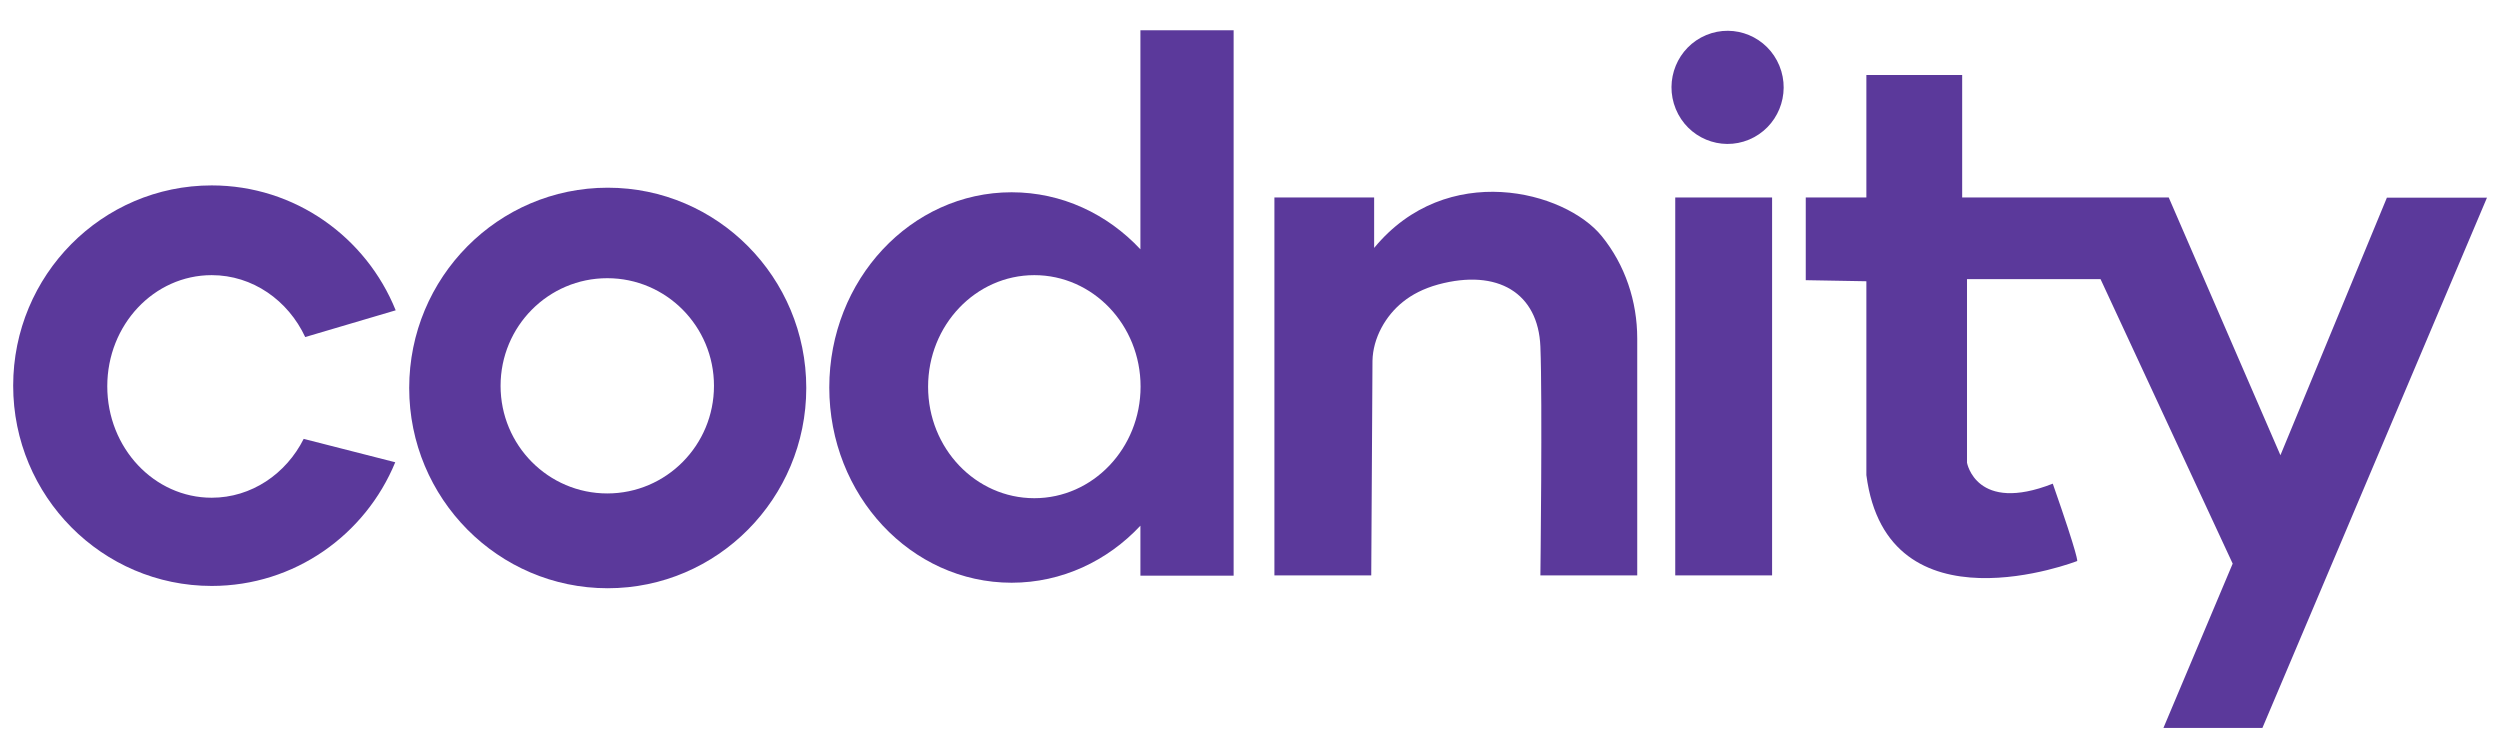 <svg viewBox="0 0 122 36" fill="none" xmlns="http://www.w3.org/2000/svg">
<path d="M116.484 9.637L111.285 22.215L105.834 9.637H101.101H95.754V3.661H91.079V9.637H88.121V13.673L91.079 13.725C91.079 13.725 91.079 13.725 91.079 23.185C92.093 30.989 101.367 27.378 101.367 27.378C101.367 27.378 101.478 27.326 100.176 23.603C96.434 25.073 95.99 22.581 95.99 22.581V13.621H102.506L108.955 27.505L105.575 35.524H110.405L121.365 9.645H116.484V9.637Z" fill="#5B399B"/>
<path d="M67.058 12.099V9.637H62.191V28.079H66.917L66.977 17.605C66.999 16.501 67.613 15.404 68.471 14.725C68.899 14.382 69.454 14.084 70.186 13.882C73.093 13.099 75.068 14.3 75.171 16.918C75.275 19.537 75.171 28.079 75.171 28.079H79.897V16.515C79.897 14.703 79.305 12.927 78.166 11.525C76.377 9.316 70.6 7.802 67.058 12.099Z" fill="#5B399B"/>
<path d="M86.478 9.637H81.752V28.079H86.478V9.637Z" fill="#5B399B"/>
<path d="M85.353 6.814C86.749 6.23 87.412 4.616 86.834 3.207C86.256 1.799 84.655 1.13 83.259 1.713C81.862 2.297 81.199 3.911 81.778 5.32C82.356 6.728 83.957 7.397 85.353 6.814Z" fill="#5B399B"/>
<path d="M29.657 9.16C24.303 9.16 19.969 13.539 19.969 18.933C19.969 24.326 24.31 28.706 29.657 28.706C35.005 28.706 39.346 24.326 39.346 18.933C39.346 13.539 35.012 9.16 29.657 9.16ZM29.635 24.08C26.758 24.08 24.428 21.73 24.428 18.828C24.428 15.926 26.758 13.576 29.635 13.576C32.512 13.576 34.842 15.926 34.842 18.828C34.842 21.73 32.512 24.08 29.635 24.08Z" fill="#5B399B"/>
<path d="M55.652 12.166C54.04 10.443 51.821 9.383 49.366 9.383C44.455 9.383 40.469 13.651 40.469 18.91C40.469 24.17 44.455 28.437 49.366 28.437C51.821 28.437 54.047 27.37 55.652 25.654V28.094H60.201V1.476H55.652V12.166ZM50.475 24.312C47.613 24.312 45.291 21.88 45.291 18.873C45.291 15.867 47.613 13.427 50.475 13.427C53.337 13.427 55.66 15.859 55.66 18.866C55.66 21.872 53.337 24.312 50.475 24.312Z" fill="#5B399B"/>
<path d="M10.331 13.427C12.328 13.427 14.059 14.658 14.894 16.448L19.31 15.143C17.867 11.569 14.391 9.048 10.331 9.048C4.977 9.048 0.643 13.427 0.643 18.821C0.643 24.215 4.984 28.594 10.331 28.594C14.369 28.594 17.831 26.102 19.288 22.558L14.82 21.417C13.963 23.125 12.269 24.289 10.331 24.289C7.521 24.289 5.235 21.857 5.235 18.851C5.235 15.844 7.521 13.427 10.331 13.427Z" fill="#5B399B"/>
</svg>
